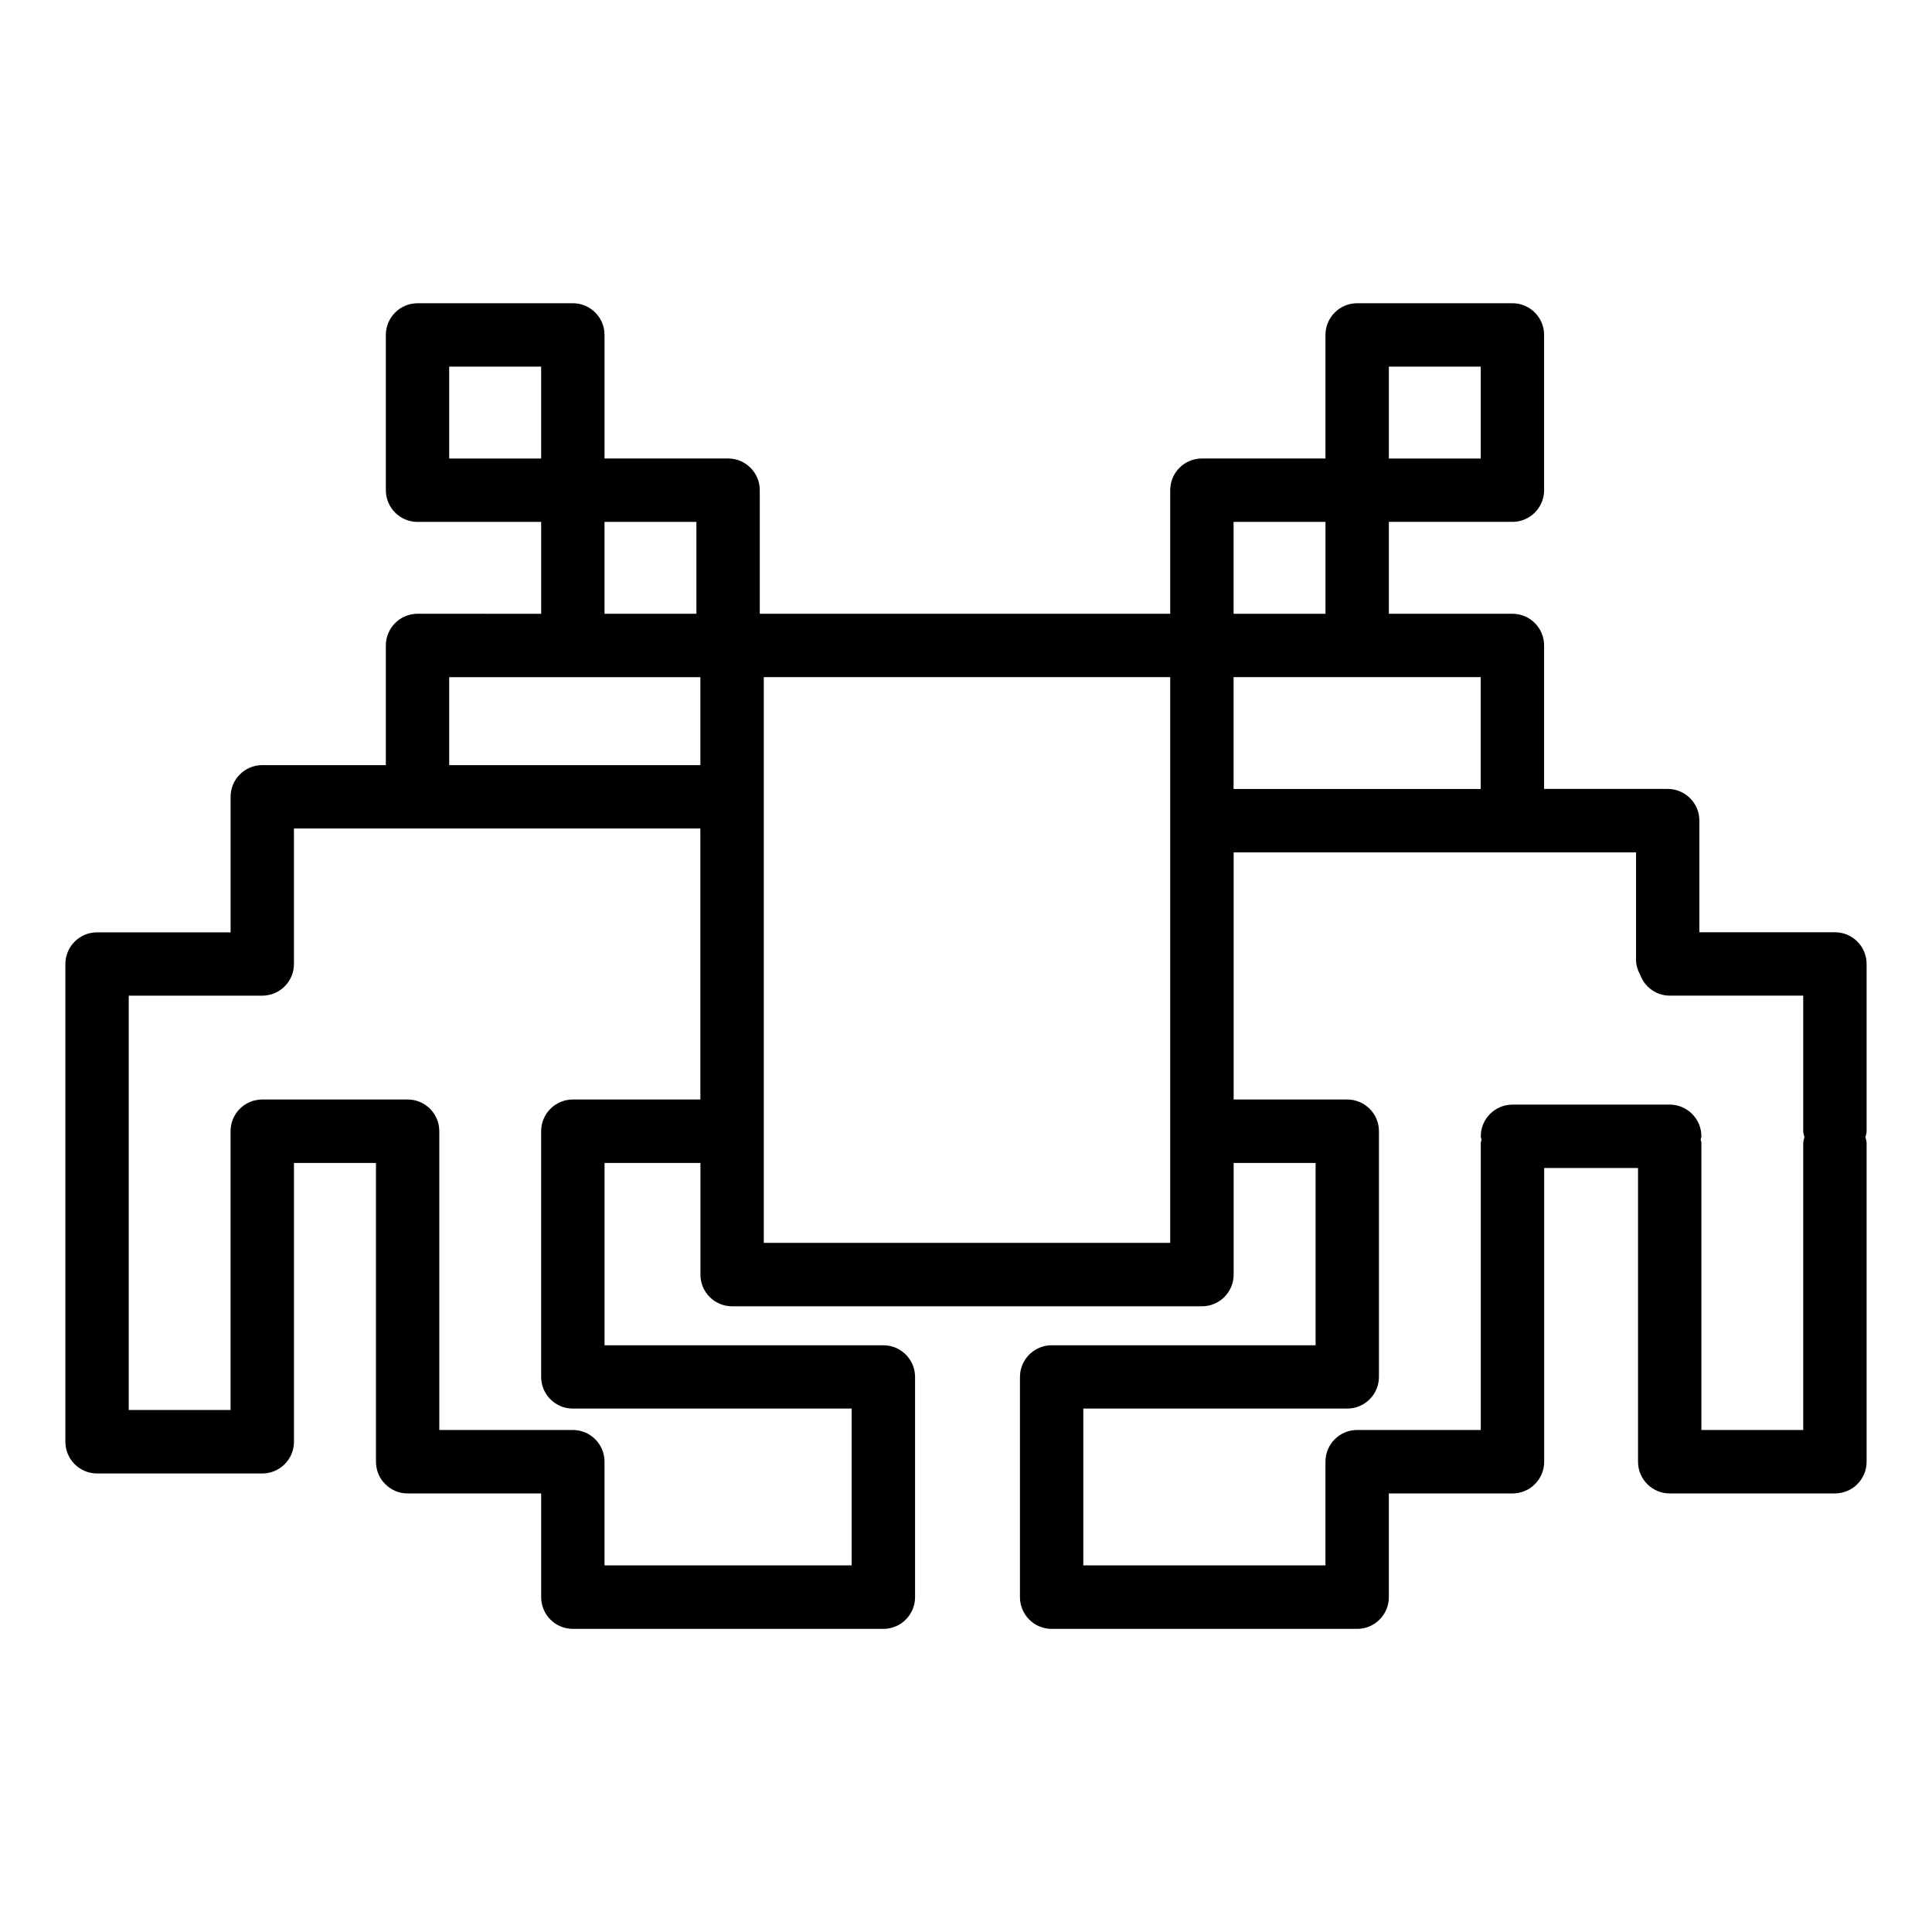 <?xml version="1.0" encoding="UTF-8"?>
<!-- Uploaded to: SVG Repo, www.svgrepo.com, Generator: SVG Repo Mixer Tools -->
<svg fill="#000000" width="800px" height="800px" version="1.1" viewBox="144 144 512 512" xmlns="http://www.w3.org/2000/svg">
 <path d="m630.27 391.06h-35.922v-29.59c0-4.637-3.762-8.398-8.398-8.398h-32.746v-38.02c0-4.637-3.762-8.398-8.398-8.398h-32.746v-24.352h32.746c4.637 0 8.398-3.762 8.398-8.398v-41.145c0-4.637-3.762-8.398-8.398-8.398h-41.145c-4.637 0-8.398 3.762-8.398 8.398v32.746h-32.746c-4.637 0-8.398 3.762-8.398 8.398v32.746h-108.77v-32.746c0-4.637-3.762-8.398-8.398-8.398h-32.746v-32.746c0-4.637-3.762-8.398-8.398-8.398l-41.156 0.008c-4.637 0-8.398 3.762-8.398 8.398v41.145c0 4.637 3.762 8.398 8.398 8.398h32.766v24.352l-32.766-0.004c-4.637 0-8.398 3.762-8.398 8.398v31.707h-32.746c-4.637 0-8.398 3.762-8.398 8.398v35.922l-35.383-0.004c-4.637 0-8.398 3.762-8.398 8.398v126.61c0 4.637 3.762 8.398 8.398 8.398h43.781c4.637 0 8.398-3.762 8.398-8.398v-73.891h21.73v79.184c0 4.637 3.762 8.398 8.398 8.398h35.383v27.492c0 4.637 3.762 8.398 8.398 8.398h82.289c4.637 0 8.398-3.762 8.398-8.398v-58.359c0-4.637-3.762-8.398-8.398-8.398h-73.891v-48.316h25.41v29.59c0 4.637 3.762 8.398 8.398 8.398h124.51c4.637 0 8.398-3.762 8.398-8.398v-29.59h21.715v48.316h-69.945c-4.637 0-8.398 3.762-8.398 8.398v58.359c0 4.637 3.762 8.398 8.398 8.398h80.961c4.637 0 8.398-3.762 8.398-8.398v-27.492h32.766c4.637 0 8.398-3.762 8.398-8.398v-77.84h24.871v77.84c0 4.637 3.762 8.398 8.398 8.398h43.781c4.637 0 8.398-3.762 8.398-8.398v-84.473c0-0.555-0.219-1.023-0.32-1.547 0.102-0.52 0.32-1.008 0.32-1.547v-44.32c0-4.668-3.742-8.43-8.395-8.43zm-118.21-149.9h24.352v24.352h-24.352zm-207.86 41.145h24.352v24.352h-24.352zm-41.16-16.793v-24.352h24.367v24.352zm66.57 169.87h-33.805c-4.637 0-8.398 3.762-8.398 8.398v65.109c0 4.637 3.762 8.398 8.398 8.398h73.891v41.562h-65.496v-27.492c0-4.637-3.762-8.398-8.398-8.398h-35.383v-79.184c0-4.637-3.762-8.398-8.398-8.398l-38.523 0.004c-4.637 0-8.398 3.762-8.398 8.398v73.891h-26.984v-109.81h35.387c4.637 0 8.398-3.762 8.398-8.398l-0.004-35.906h107.71zm0-88.621h-66.57v-23.309h66.57zm124.51 14.73v111.88h-107.71v-149.92h107.71zm16.793-79.184h24.352v24.352h-24.352zm0 41.145h65.492v29.641h-65.492zm150.96 123.43v76.074h-26.988v-76.074c0-0.32-0.152-0.57-0.184-0.875 0.035-0.301 0.184-0.57 0.184-0.875 0-4.637-3.762-8.398-8.398-8.398h-41.664c-4.637 0-8.398 3.762-8.398 8.398 0 0.32 0.152 0.57 0.184 0.875-0.035 0.301-0.184 0.57-0.184 0.875v76.074h-32.766c-4.637 0-8.398 3.762-8.398 8.398v27.492h-64.168v-41.562h69.945c4.637 0 8.398-3.762 8.398-8.398v-65.109c0-4.637-3.762-8.398-8.398-8.398h-30.109v-65.496h106.64v28.531c0 1.445 0.453 2.738 1.109 3.93 1.176 3.207 4.199 5.508 7.809 5.508h35.383v35.922c0 0.555 0.219 1.023 0.32 1.547-0.094 0.52-0.312 1.008-0.312 1.562z"/>
</svg>